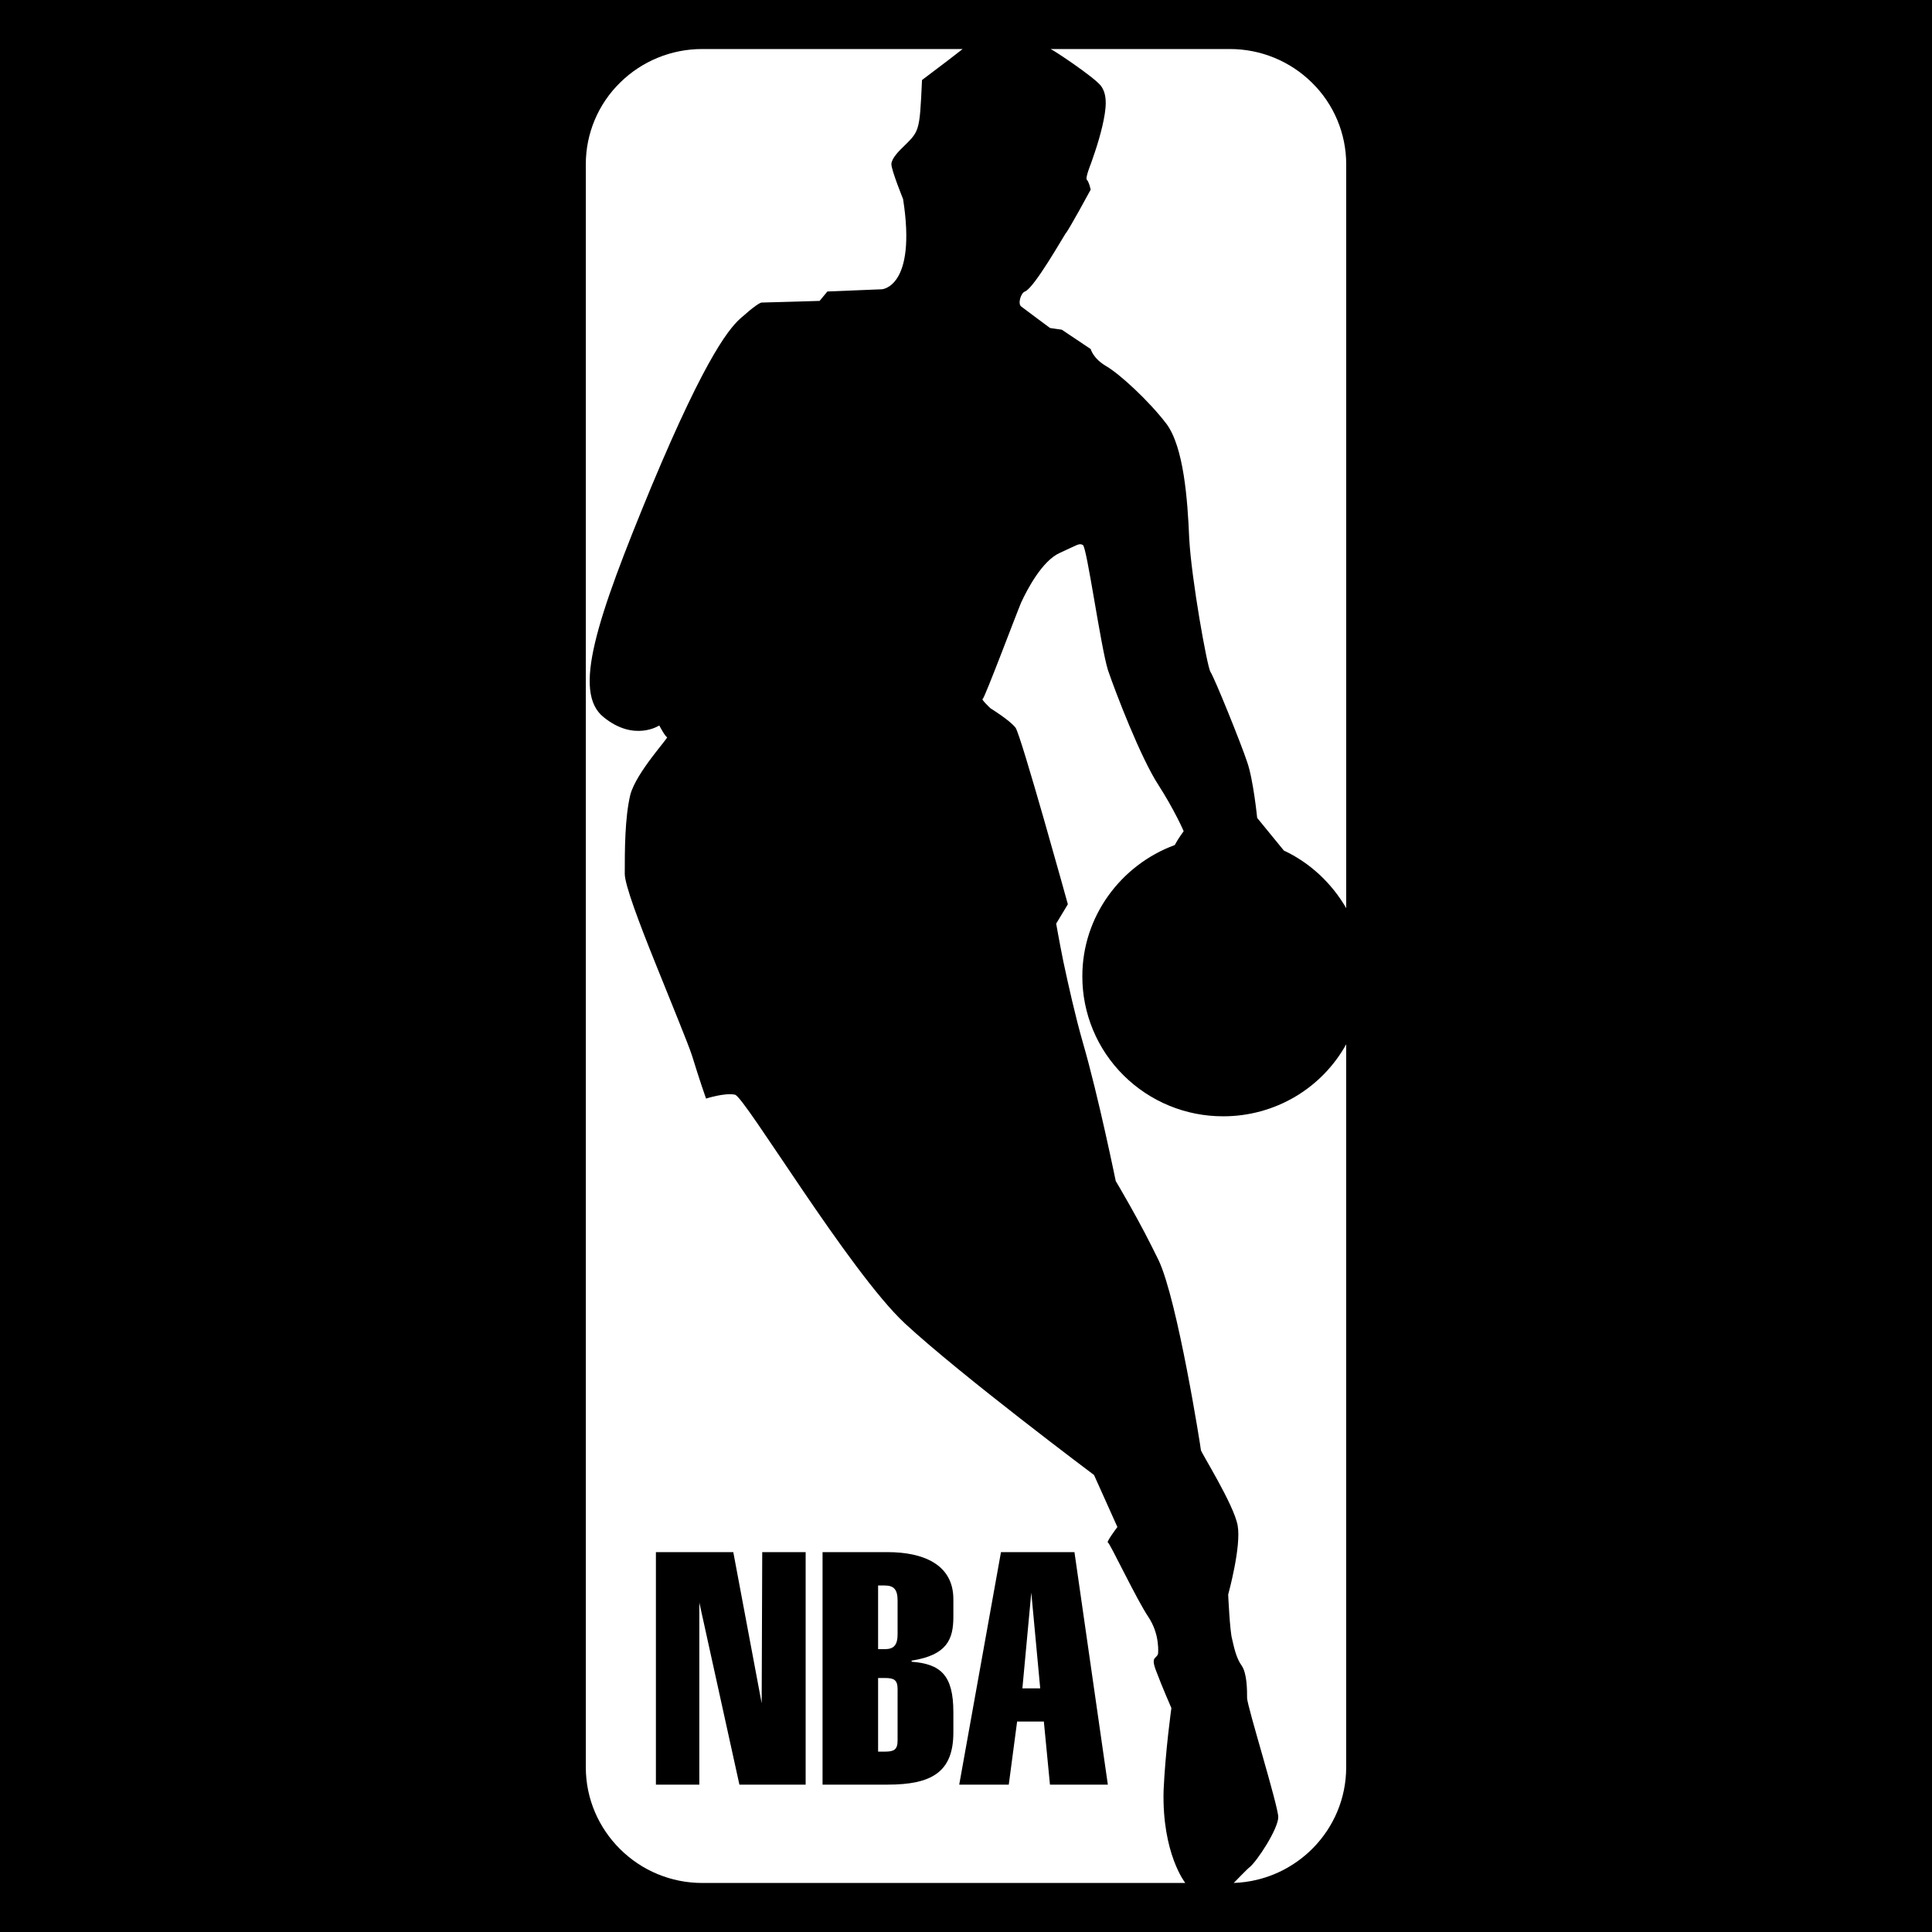 <svg width="1000" height="1000" viewBox="0 0 1000 1000" fill="none" xmlns="http://www.w3.org/2000/svg">
<rect width="1000" height="1000" fill="black"/>
<path fill-rule="evenodd" clip-rule="evenodd" d="M11 11H989V989H11V11Z" fill="black"/>
<path fill-rule="evenodd" clip-rule="evenodd" d="M607.564 962.941C604.652 955.062 601.846 943.103 602.272 926.77C602.708 916.739 603.718 906.069 604.611 897.906C605.514 889.742 606.306 884.079 606.306 884.079C606.306 884.079 605.088 881.284 603.5 877.524C601.912 873.765 599.973 869.036 598.527 865.164C596.944 861.156 596.96 859.558 597.467 858.614C597.985 857.671 598.994 857.386 599.4 855.996C599.4 855.996 599.689 853.561 599.212 849.979C598.64 845.377 597.026 840.966 594.494 837.081C591.47 832.642 586.426 822.976 582.038 814.411C577.649 805.847 573.899 798.404 573.468 798.404C572.895 798.404 574.112 796.395 575.477 794.39C576.852 792.386 578.359 790.382 578.359 790.382L572.316 776.916L566.263 763.451C566.263 763.451 549.048 750.558 528.2 734.297C507.342 718.04 482.856 698.415 468.304 684.944C453.9 671.478 433.153 642.111 415.4 615.997C397.647 589.887 382.877 567.04 380.431 566.614C377.839 566.04 374.089 566.537 370.994 567.182C367.899 567.831 365.449 568.613 365.449 568.613C365.449 568.613 364.657 566.39 363.358 562.529C362.059 558.658 360.263 553.143 358.244 546.557C357.234 543.406 354.499 536.46 350.968 527.682C347.437 518.905 343.119 508.306 338.938 497.849C334.904 487.818 331.013 477.863 328.131 469.699C325.254 461.536 323.377 455.158 323.377 452.296C323.377 446.279 323.377 439.044 323.737 431.809C324.097 424.573 324.818 417.338 326.259 411.321C327.842 405.445 332.885 397.997 337.385 392.015C341.886 386.033 345.849 381.522 345.275 381.522C344.844 381.522 343.834 380.021 342.936 378.514C342.033 377.012 341.242 375.505 341.242 375.505C341.242 375.505 337.999 377.651 332.778 378.189C327.558 378.727 320.353 377.651 312.428 371.202C304.36 364.759 303.351 352.292 307.963 332.738C312.575 313.184 322.798 286.536 337.208 251.725C351.759 216.914 362.054 196.142 369.477 183.463C376.895 170.783 381.431 166.202 384.46 163.766C386.601 161.805 388.848 159.963 391.193 158.251C392.811 157.104 393.821 156.602 394.257 156.602C394.831 156.602 402.325 156.389 409.672 156.176L424.223 155.745L426.237 153.309L428.252 150.874L442.367 150.3L456.482 149.727C456.426 149.727 460.952 149.509 464.6 143.562C468.248 137.616 471.013 125.936 467.431 103.023C467.431 103.023 465.919 99.299 464.407 95.184C462.895 91.069 461.383 86.554 461.383 84.976C461.383 83.54 462.393 81.82 463.509 80.353C464.626 78.887 465.848 77.669 466.28 77.238C471.125 72.413 473.54 70.475 474.905 66.238C476.27 62.002 476.589 55.456 477.229 41.422L483.855 36.41L490.481 31.397L494.373 28.388L498.265 25.379H363.429C347.506 25.358 332.219 31.627 320.896 42.823C315.296 48.323 310.848 54.884 307.812 62.122C304.776 69.361 303.213 77.131 303.214 84.981V914.735C303.214 931.21 309.982 946.177 320.896 957.03C332.183 968.298 347.481 974.624 363.429 974.621H613.51C613.51 974.621 610.486 970.826 607.564 962.941ZM416.998 923.721H382.715L361.968 829.46V923.721H339.496V803.381H379.549L394.242 881.604L394.531 803.381H417.003V923.721H416.998ZM493.46 836.904C493.46 848.365 490.289 856.671 471.851 859.538V860.111C486.833 861.258 493.46 866.986 493.46 886.185V896.789C493.46 917.414 481.937 923.721 459.46 923.721H425.75V803.381H459.46C477.325 803.381 493.46 809.404 493.46 827.74V836.904ZM543.457 923.721L540.296 891.056H526.46L522.137 923.721H496.494L518.103 803.381H556.136L573.417 923.721H543.457Z" fill="white"/>
<path fill-rule="evenodd" clip-rule="evenodd" d="M457.964 820.652H454.503V853.602H457.964C462.571 853.602 464.59 851.592 464.59 845.864V828.39C464.59 822.657 462.571 820.652 457.964 820.652ZM457.964 868.529H454.503V906.638H457.964C462.571 906.638 464.59 905.78 464.59 900.904V874.262C464.59 869.391 462.571 868.529 457.964 868.529ZM529.189 873.886H538.413L533.796 824.326L529.189 873.886ZM670.57 567.547C659.237 574.281 646.293 577.821 633.11 577.791C613.789 577.841 595.239 570.214 581.541 556.588C574.768 549.877 569.395 541.888 565.734 533.084C562.074 524.28 560.198 514.837 560.215 505.302C560.215 489.832 565.188 475.433 573.651 463.616C582.114 451.799 594.063 442.56 608.036 437.4C609.045 435.533 610.197 433.747 611.1 432.423C612.003 431.098 612.658 430.236 612.658 430.236C612.658 430.236 611.648 427.8 609.517 423.609C606.521 417.734 603.24 412.009 599.684 406.455C595.077 399.433 589.527 387.474 584.63 375.799C579.734 364.119 575.482 352.734 573.473 346.858C571.601 340.841 568.856 324.874 566.34 310.292C563.823 295.71 561.514 282.533 560.505 282.107C559.495 281.534 558.78 281.534 557.197 282.178C555.614 282.822 553.163 284.111 548.693 286.115C544.086 288.119 539.834 292.848 536.343 297.937C532.848 303.021 530.108 308.465 528.525 311.9C527.089 315.34 522.33 327.801 517.834 339.405C513.324 351.009 509.082 361.755 508.646 361.755C508.072 361.755 509.082 362.968 510.229 364.185C511.375 365.403 512.674 366.616 512.674 366.616C512.674 366.616 515.12 368.123 517.966 370.127C520.813 372.131 524.05 374.637 525.638 376.641C527.084 378.651 533.852 401.498 540.265 423.848C546.679 446.198 552.721 468.046 552.721 468.046L549.698 473.058L546.674 478.071C546.674 478.071 547.029 480.152 547.683 483.658C548.328 487.169 549.261 492.11 550.418 497.839C551.707 503.856 553.224 510.802 554.918 518.002C556.613 525.202 558.485 532.65 560.5 539.672C564.533 553.564 568.785 571.479 572.022 585.909C575.259 600.339 577.502 611.298 577.502 611.298C577.502 611.298 580.526 616.316 584.803 623.942C590.052 633.231 595.013 642.679 599.679 652.274C604.586 662.589 610.055 686.938 614.307 708.826C618.559 730.715 621.583 750.122 621.583 750.553C621.583 751.126 625.835 758.144 630.335 766.383C634.835 774.618 639.59 784.076 640.599 789.52C641.609 794.964 640.381 803.919 638.905 811.51C637.428 819.105 635.703 825.335 635.703 825.335C635.703 825.335 635.911 830.069 636.276 835.295C636.632 840.521 637.139 846.255 637.712 848.264C638.149 850.121 638.656 852.561 639.407 855.032C640.158 857.498 641.173 860.005 642.608 862.014C644.054 864.023 644.77 867.245 645.135 870.467C645.49 873.694 645.49 876.915 645.49 878.92C645.49 880.924 649.524 894.892 653.558 909.073C657.591 923.254 661.625 937.654 661.625 940.515C661.625 943.529 658.89 949.257 655.648 954.625C652.406 959.993 648.661 965.011 646.652 966.584C646.216 966.873 644.344 968.736 642.502 970.598C640.67 972.46 638.864 974.322 638.58 974.611C654.714 974.038 669.271 967.158 679.784 956.376C690.297 945.594 696.781 930.911 696.781 914.725V540.534C690.585 551.697 681.54 561.017 670.57 567.547ZM679.104 42.823C667.782 31.625 652.494 25.355 636.571 25.379H543.797C544.806 25.805 550.347 29.392 556.116 33.436C561.875 37.485 567.857 42.001 569.734 44.289C571.606 46.724 572.321 49.733 572.321 53.244C572.321 56.755 571.606 60.764 570.596 65.208C569.536 69.668 568.273 74.076 566.811 78.42C565.553 82.251 564.543 84.976 564.543 84.976C564.543 84.976 563.828 86.767 563.214 88.664C562.6 90.567 562.093 92.571 562.529 92.997C563.102 93.571 563.61 94.859 563.965 96.006C564.32 97.153 564.538 98.157 564.538 98.157C564.538 98.157 561.585 103.601 558.495 109.152C555.395 114.703 552.153 120.36 551.58 120.791C551.144 121.365 547.11 128.382 542.574 135.51C538.043 142.639 533 149.874 530.554 150.874C529.484 151.188 528.525 152.771 528.058 154.451C527.591 156.13 527.622 157.906 528.535 158.611C529.874 159.641 533.619 162.437 537.028 164.974C540.438 167.511 543.518 169.784 543.518 169.784L546.542 170.215L549.576 170.646L557.06 175.659L564.554 180.672C564.554 180.672 564.843 181.89 566 183.61C567.151 185.33 569.171 187.547 572.631 189.556C576.081 191.565 581.561 196.005 587.32 201.449C593.088 206.893 599.131 213.337 603.738 219.354C608.208 225.372 610.943 235.109 612.678 245.926C614.403 256.743 615.124 268.636 615.55 278.951C616.133 289.408 618.432 305.883 620.812 320.099C623.191 334.316 625.637 346.28 626.499 347.711C627.509 349.142 631.543 358.599 635.688 368.802C639.828 379.011 644.08 389.97 645.521 394.41C647.104 398.849 648.403 406.085 649.306 412.209C650.209 418.333 650.711 423.346 650.711 423.346L657.617 431.798L664.532 440.251C671.301 443.407 677.496 447.634 682.935 452.682C688.374 457.731 693.052 463.606 696.796 470.05V84.981C696.791 77.131 695.224 69.362 692.186 62.124C689.149 54.886 684.702 48.325 679.104 42.823Z" fill="white"/>
</svg>
